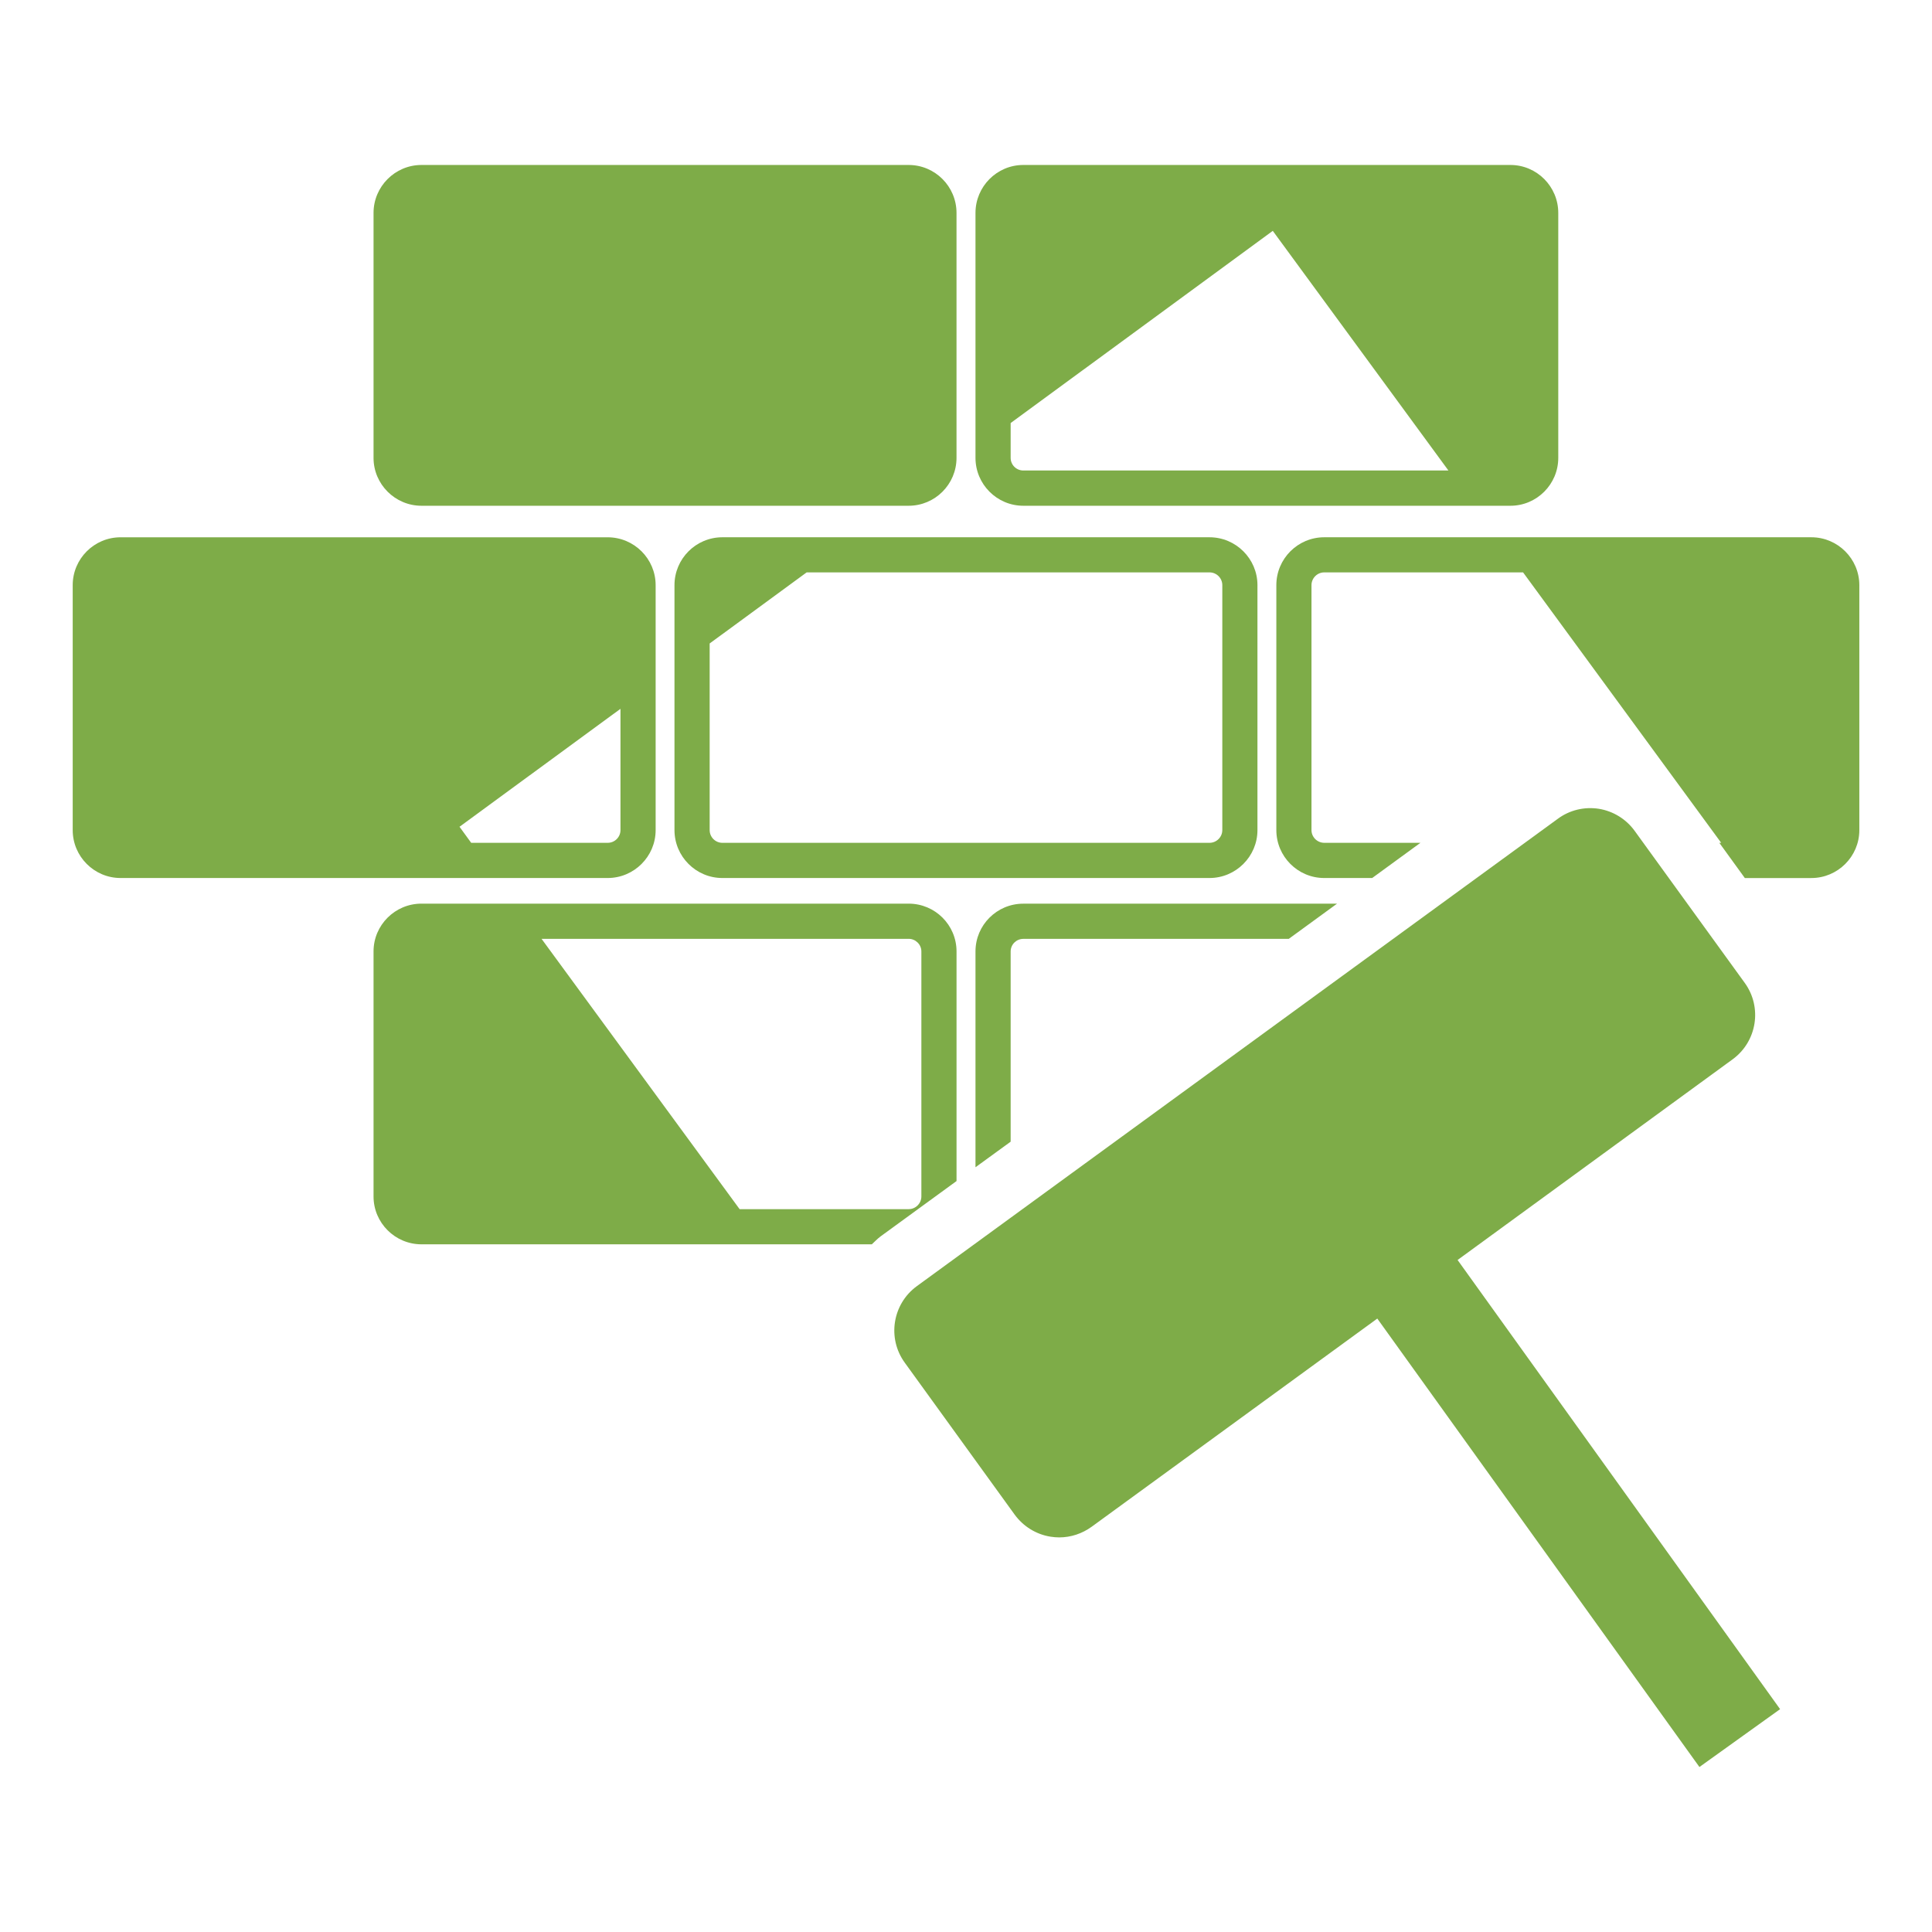 <svg xmlns="http://www.w3.org/2000/svg" xmlns:xlink="http://www.w3.org/1999/xlink" height="70%" width="70%" fill="#7eac48" version="1.1" x="0px" y="0px" viewBox="0 0 90 90" enable-background="new 0 0 90 90" xml:space="preserve" data-global-elvn="enableViewport, disableClick, none, startInvisible, notResponsive, 0, loop, 7500">
  <path fill="#7eac48" d="M45.442,44.321v10.054l1.638-1.191v-8.861c0-0.323,0.264-0.587,0.59-0.587h12.365l2.248-1.639H47.67  C46.439,42.096,45.442,43.093,45.442,44.321z" data-elvn="drawLines, 0, 250, #7eac48, 0.5, notRandom" class="elvn-layer"/>
  <path fill="#7eac48" d="M47.67,23.56h22.691c1.229,0,2.229-1.003,2.229-2.23V9.919c0-1.231-1-2.234-2.229-2.234H47.67  c-1.23,0-2.228,1.003-2.228,2.234v11.41C45.442,22.557,46.439,23.56,47.67,23.56z M47.08,19.707l12.211-8.953l8.182,11.164H47.67  c-0.326,0-0.59-0.263-0.59-0.589V19.707z" data-elvn="drawLines, 0, 250, #7eac48, 0.5, notRandom" class="elvn-layer"/>
  <path fill="#7eac48" d="M84.379,25.028H61.686c-1.229,0-2.229,1.001-2.229,2.23V38.67c0,1.228,1,2.231,2.229,2.231h2.236l2.248-1.64  h-4.484c-0.322,0-0.592-0.266-0.592-0.592v-11.41c0-0.328,0.27-0.595,0.592-0.595h9.265l9.229,12.598h-0.087l1.188,1.64h3.1  c1.23,0,2.234-1.004,2.234-2.231V27.259C86.613,26.029,85.609,25.028,84.379,25.028z" data-elvn="drawLines, 0, 250, #7eac48, 0.5, notRandom" class="elvn-layer"/>
  <path fill="#7eac48" d="M41.013,57.602l3.546-2.584V44.321c0-1.229-0.998-2.226-2.231-2.226H19.634c-1.23,0-2.233,0.997-2.233,2.226  v11.416c0,1.229,1.003,2.228,2.233,2.228h20.979C40.745,57.845,40.865,57.713,41.013,57.602z M42.328,43.734  c0.324,0,0.593,0.264,0.593,0.587v11.416c0,0.324-0.269,0.59-0.593,0.59h-7.874l-9.226-12.592H42.328z" data-elvn="drawLines, 0, 250, #7eac48, 0.5, notRandom" class="elvn-layer"/>
  <path fill="#7eac48" d="M56.344,25.028H33.651c-1.232,0-2.231,1.001-2.231,2.23V38.67c0,1.228,0.999,2.231,2.231,2.231h22.692  c1.229,0,2.234-1.004,2.234-2.231V27.259C58.578,26.029,57.572,25.028,56.344,25.028z M56.939,38.67  c0,0.326-0.269,0.592-0.597,0.592H33.651c-0.326,0-0.592-0.266-0.592-0.592v-8.695l4.518-3.311h18.767  c0.328,0,0.596,0.267,0.596,0.595V38.67L56.939,38.67z" data-elvn="drawLines, 0, 250, #7eac48, 0.5, notRandom" class="elvn-layer"/>
  <path fill="#7eac48" d="M19.634,23.56h22.693c1.233,0,2.231-1.003,2.231-2.23V9.919c0-1.231-0.998-2.234-2.231-2.234H19.634  c-1.23,0-2.233,1.003-2.233,2.234v11.41C17.401,22.557,18.404,23.56,19.634,23.56z" data-elvn="drawLines, 0, 250, #7eac48, 0.5, notRandom" class="elvn-layer"/>
  <path fill="#7eac48" d="M30.542,38.67V27.259c0-1.229-1.002-2.23-2.235-2.23H5.616c-1.229,0-2.229,1.001-2.229,2.23V38.67  c0,1.228,1,2.231,2.229,2.231h22.691C29.54,40.901,30.542,39.897,30.542,38.67z M21.406,38.514l7.498-5.494v5.65  c0,0.326-0.266,0.592-0.597,0.592H21.95L21.406,38.514z" data-elvn="drawLines, 0, 250, #7eac48, 0.5, notRandom" class="elvn-layer"/>
  <path fill="#7eac48" d="M82.924,79.619L67.9,58.695l12.815-9.35c1.134-0.83,1.386-2.42,0.563-3.557l-5.131-7.085  c-0.396-0.547-0.996-0.918-1.67-1.027c-0.676-0.104-1.359,0.06-1.908,0.466L42.707,59.916c-1.134,0.83-1.387,2.425-0.559,3.564  l5.118,7.076c0.404,0.553,1.004,0.924,1.678,1.03c0.132,0.021,0.271,0.032,0.4,0.032c0.537,0,1.068-0.174,1.514-0.499l13.302-9.695  l15.006,20.89L82.924,79.619z" data-elvn="fadeShortTL, in, 450, 250, linear" class="elvn-layer"/>
</svg>